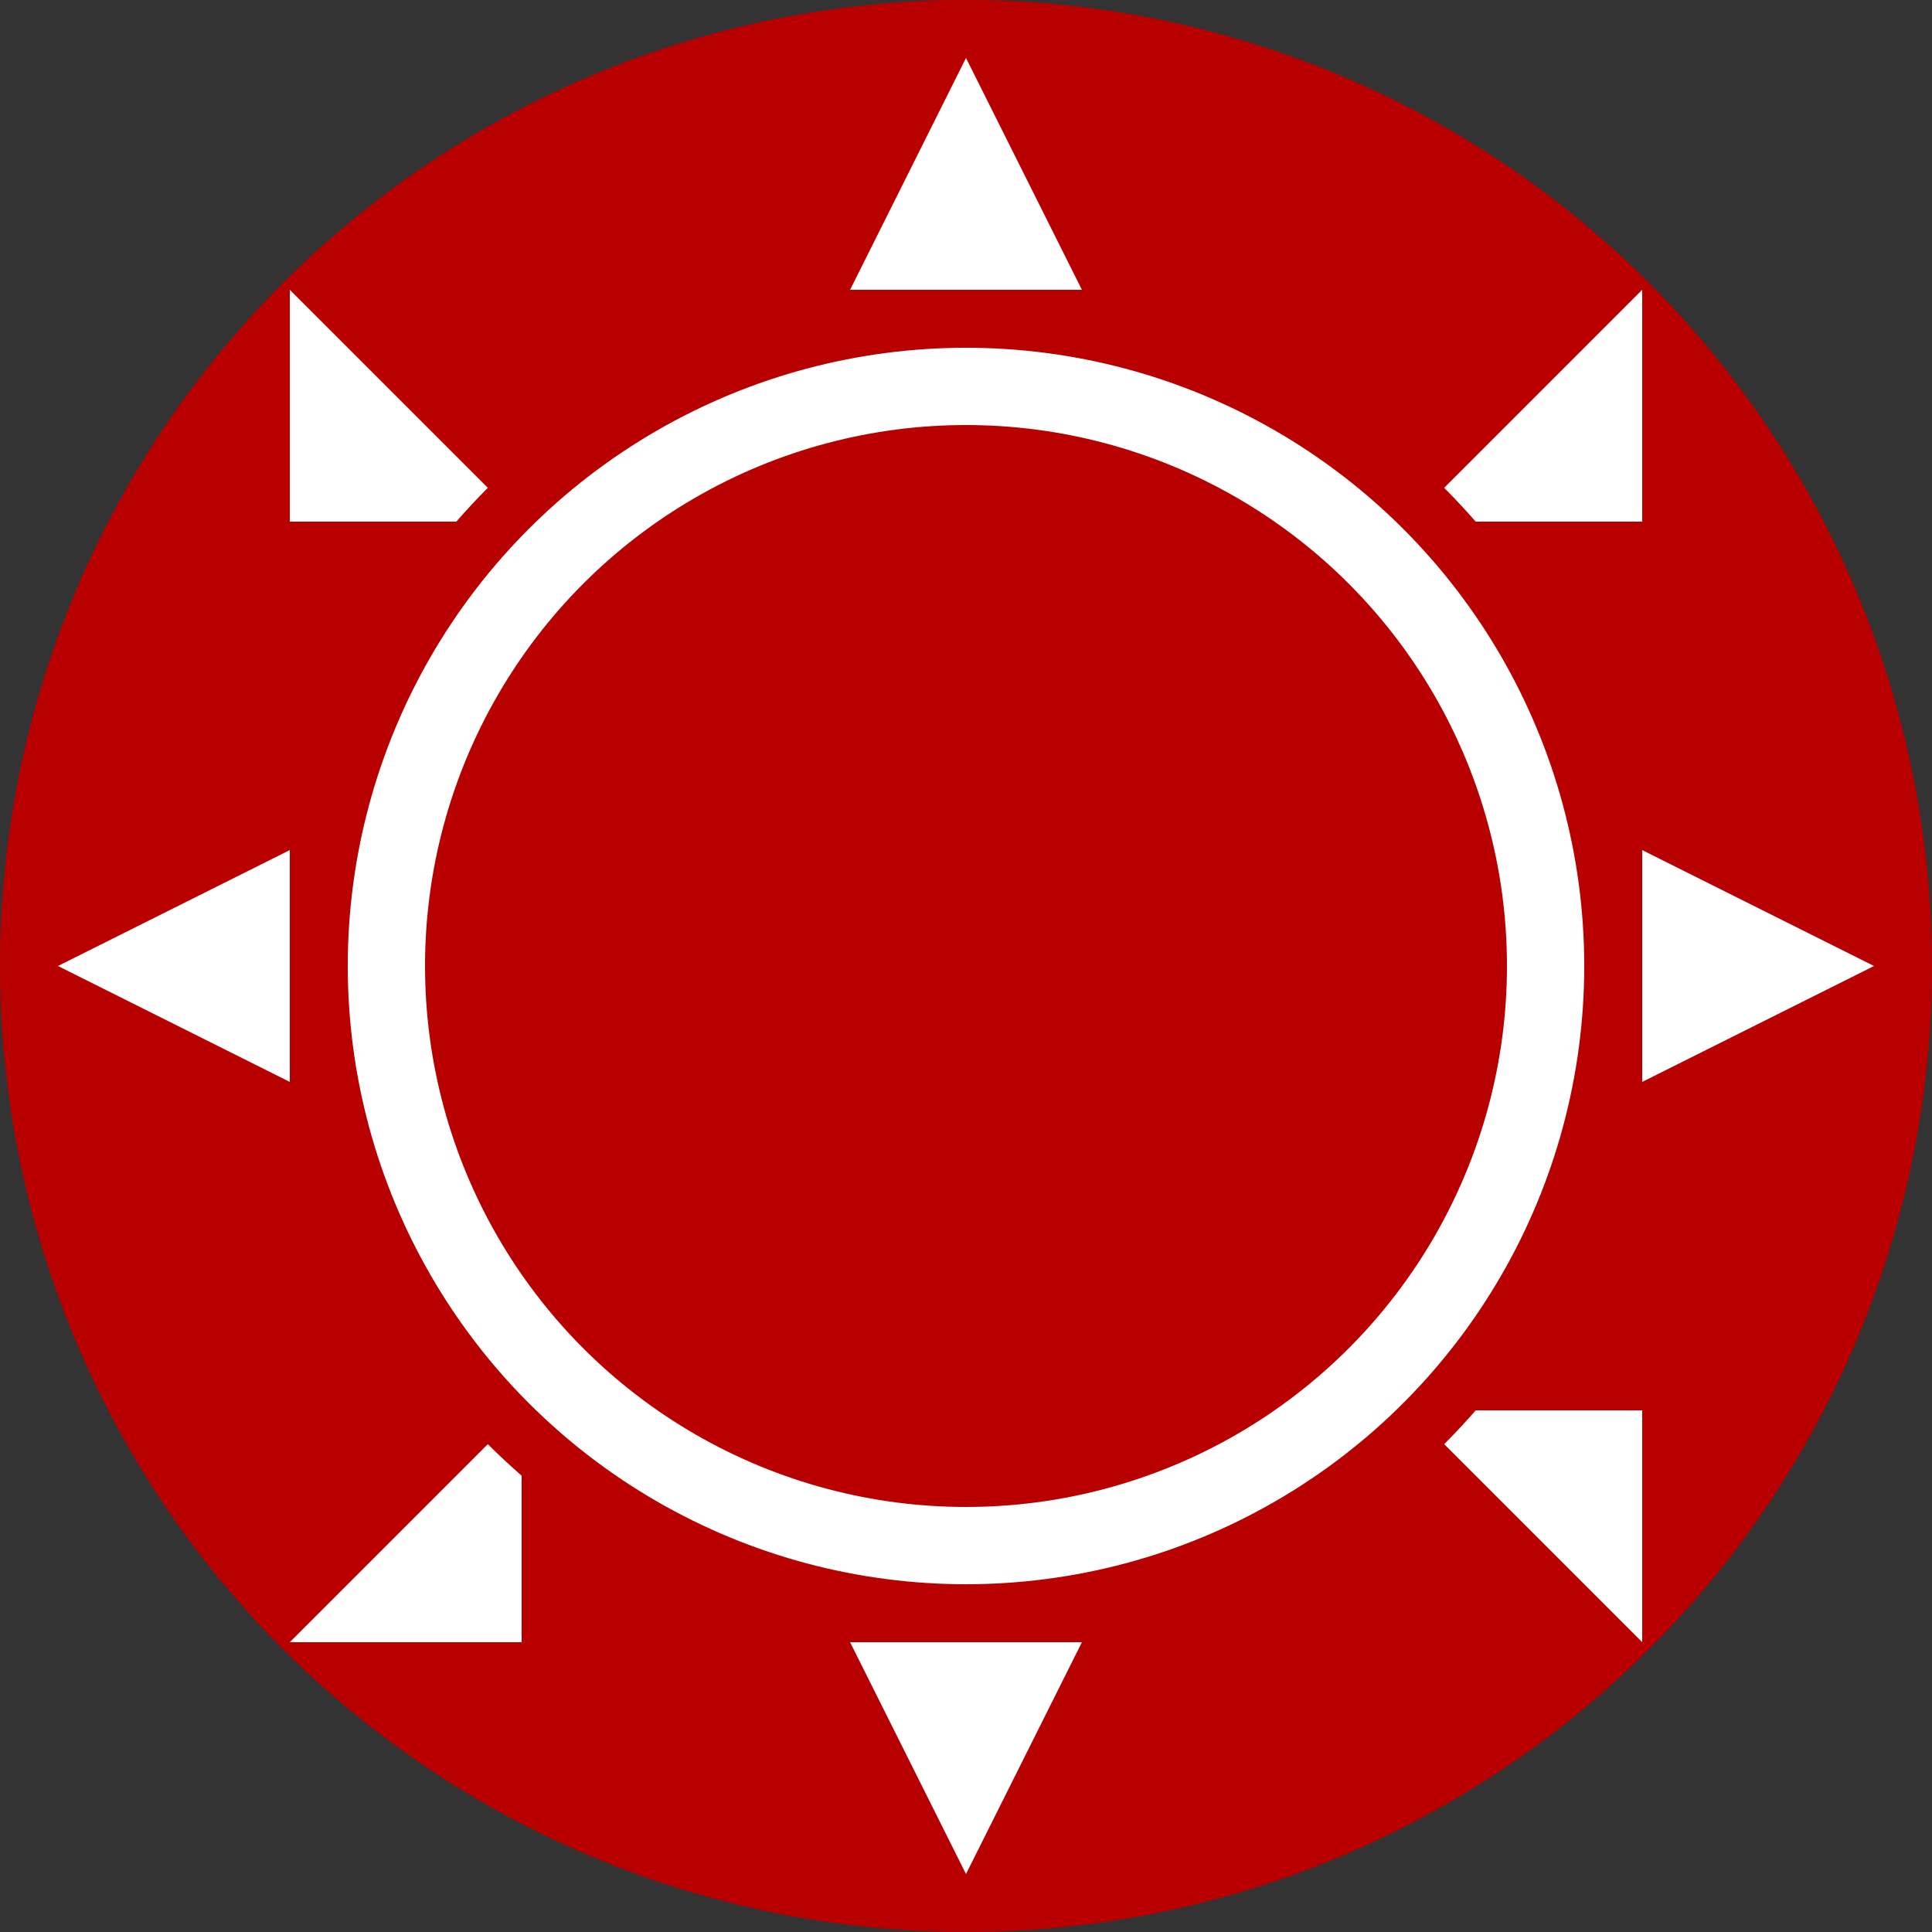 <svg xmlns="http://www.w3.org/2000/svg" viewBox="0 0 100 100">
  <rect x="0" y="0" width="100" height="100" fill="#333333" stroke="none"/>
  <!-- Outer circle (dark red background) -->
  <circle cx="50" cy="50" r="50" fill="#B80000"/>

  <!-- White edge segments (8 larger segments for better visibility at small sizes) -->
  <g fill="white">
    <!-- Top -->
    <path d="M 50 3 L 56 15 L 44 15 Z"/>
    <!-- Top-right -->
    <path d="M 85 15 L 85 27 L 73 27 Z"/>
    <!-- Right -->
    <path d="M 97 50 L 85 56 L 85 44 Z"/>
    <!-- Bottom-right -->
    <path d="M 85 85 L 73 73 L 85 73 Z"/>
    <!-- Bottom -->
    <path d="M 50 97 L 44 85 L 56 85 Z"/>
    <!-- Bottom-left -->
    <path d="M 15 85 L 27 73 L 27 85 Z"/>
    <!-- Left -->
    <path d="M 3 50 L 15 44 L 15 56 Z"/>
    <!-- Top-left -->
    <path d="M 15 15 L 27 27 L 15 27 Z"/>
  </g>

  <!-- Main red body -->
  <circle cx="50" cy="50" r="35" fill="#B80000"/>

  <!-- Thick white ring for better visibility -->
  <circle cx="50" cy="50" r="30" fill="none" stroke="white" stroke-width="4"/>
</svg>

